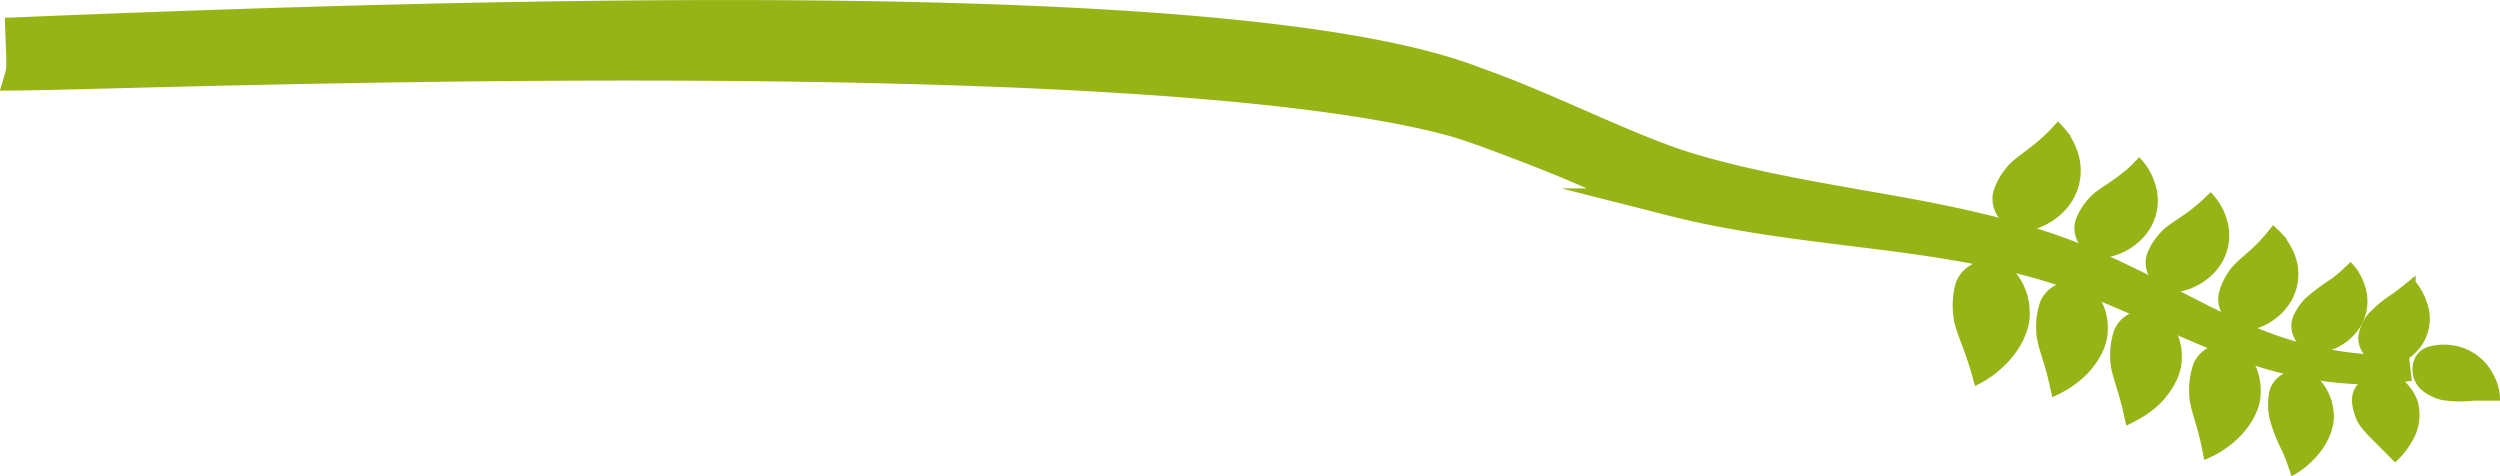 <svg xmlns="http://www.w3.org/2000/svg" viewBox="0 0 354.12 67.46"><defs><style>.cls-1,.cls-2{fill:#96b416;stroke:#96b416;stroke-miterlimit:10;}.cls-2{stroke-width:4px;}</style></defs><g id="Ebene_2" data-name="Ebene 2"><g id="Ebene_1-2" data-name="Ebene 1"><path class="cls-1" d="M335.76,53.67a3.64,3.64,0,0,1,3.55,0A6.28,6.28,0,0,1,342,57.07a6.63,6.63,0,0,1-.81,5.25,10.34,10.34,0,0,1-1.92,2.48l-2.14-2.15c-1.16-1.17-2.48-2.39-2.92-3.54C333.33,56.82,333.27,55,335.76,53.67Z"/><path class="cls-1" d="M344.11,49.6a7.63,7.63,0,0,1,4.65.16,7.27,7.27,0,0,1,4.09,3.74,7.12,7.12,0,0,1,.76,2.75s-1.48,0-3.13,0a17.44,17.44,0,0,1-4.52-.08,6.77,6.77,0,0,1-2.72-1.4,3.34,3.34,0,0,1-1-2.73A2.64,2.64,0,0,1,344.11,49.6Z"/><path class="cls-1" d="M325.78,66.14c-.56.38-.91.58-.91.58s-.44-1.41-1.13-3a22.88,22.88,0,0,1-1.8-4.64,9.35,9.35,0,0,1,0-3.55,3.47,3.47,0,0,1,2.24-2.36,3.42,3.42,0,0,1,3.65.58,7.14,7.14,0,0,1,2.22,4.59c.29,2.06-.9,4.49-2.31,6A12.51,12.51,0,0,1,325.78,66.14Z"/><path class="cls-1" d="M339.24,42c1.33-1,2.43-1.91,2.43-1.91a8.43,8.43,0,0,1,1.54,2.7,6.28,6.28,0,0,1-.35,5.46,6.91,6.91,0,0,1-3.63,2.95,3.45,3.45,0,0,1-3.44-.78,3.24,3.24,0,0,1-1.24-2.72,6.16,6.16,0,0,1,1.18-2.79A17,17,0,0,1,339.24,42Z"/><path class="cls-1" d="M326.88,42.64a31.29,31.29,0,0,1,3.68-2.76,20.84,20.84,0,0,0,1.69-1.41l.68-.65a9.1,9.1,0,0,1,.59.74,7.84,7.84,0,0,1,1,2.11,6.45,6.45,0,0,1-1,5.93A7.84,7.84,0,0,1,329,49.41a3.11,3.11,0,0,1-3.3-1.3,3.26,3.26,0,0,1-.49-2.89A7.87,7.87,0,0,1,326.88,42.64Z"/><path class="cls-1" d="M314,49.33a3.74,3.74,0,0,1,4,1.08,7.6,7.6,0,0,1,1.71,5.34c0,2.33-1.72,4.89-3.54,6.43a14.56,14.56,0,0,1-2.47,1.73c-.68.36-1.1.54-1.1.54l-.2-1c-.13-.64-.32-1.5-.57-2.41-.48-1.86-1.25-3.82-1.24-5.36a10.51,10.51,0,0,1,.59-4A4.1,4.1,0,0,1,314,49.33Z"/><path class="cls-1" d="M319.74,35.19a21.91,21.91,0,0,0,1.64-1.76l.65-.81s.3.26.77.76a9.24,9.24,0,0,1,1.48,2.22,7.13,7.13,0,0,1-.12,6.7A8.23,8.23,0,0,1,319.63,46a3.63,3.63,0,0,1-3.88-1.06,3.71,3.71,0,0,1-1-3.15,8.35,8.35,0,0,1,1.38-3.06C316.82,37.61,318.43,36.49,319.74,35.19Z"/><path class="cls-1" d="M301.53,59.57s-.09-.41-.22-1-.34-1.48-.6-2.39c-.5-1.85-1.29-3.79-1.3-5.33a10.27,10.27,0,0,1,.54-3.93,4.06,4.06,0,0,1,2.82-2.37,3.73,3.73,0,0,1,4,1,7.61,7.61,0,0,1,1.77,5.31c0,2.31-1.66,4.88-3.45,6.43A14.24,14.24,0,0,1,302.61,59C301.94,59.38,301.53,59.57,301.53,59.57Z"/><path class="cls-1" d="M310.5,30.22c.73-.56,1.39-1.12,1.86-1.56l.76-.73s.26.29.65.83a8.42,8.42,0,0,1,1.13,2.33,7.15,7.15,0,0,1-1.1,6.59,8.63,8.63,0,0,1-5,3.11,3.46,3.46,0,0,1-3.66-1.44,3.58,3.58,0,0,1-.55-3.21,8.86,8.86,0,0,1,1.81-2.86C307.26,32.29,309,31.36,310.5,30.22Z"/><path class="cls-1" d="M292.13,55c-.67.37-1.08.55-1.08.55s-.09-.4-.22-1-.34-1.49-.6-2.4c-.5-1.84-1.29-3.79-1.3-5.32a10.27,10.27,0,0,1,.54-3.93,4.07,4.07,0,0,1,2.82-2.38,3.73,3.73,0,0,1,4,1,7.58,7.58,0,0,1,1.77,5.3c0,2.32-1.66,4.88-3.45,6.43A14.24,14.24,0,0,1,292.13,55Z"/><path class="cls-1" d="M298.71,35.9a3.45,3.45,0,0,1-3.66-1.44,3.57,3.57,0,0,1-.55-3.2,8.68,8.68,0,0,1,1.8-2.87c.86-1,2.61-1.92,4.09-3.06a22.19,22.19,0,0,0,1.87-1.56L303,23a9.47,9.47,0,0,1,.66.83,8.8,8.8,0,0,1,1.13,2.34,7.19,7.19,0,0,1-1.1,6.58A8.66,8.66,0,0,1,298.71,35.9Z"/><path class="cls-1" d="M281.21,53.31c-.71.43-1.14.65-1.14.65s-.12-.43-.3-1.11-.48-1.6-.82-2.57c-.67-2-1.66-4.05-1.78-5.71a11.33,11.33,0,0,1,.32-4.29,4.26,4.26,0,0,1,2.89-2.71,4.09,4.09,0,0,1,4.37.93A8.43,8.43,0,0,1,287,44.16c.18,2.51-1.46,5.37-3.3,7.14A14.42,14.42,0,0,1,281.21,53.31Z"/><path class="cls-1" d="M287.73,32.08a3.83,3.83,0,0,1-4.07-1.38,3.94,3.94,0,0,1-.82-3.46,9.44,9.44,0,0,1,1.77-3.19c.85-1.11,2.69-2.21,4.22-3.52a23.89,23.89,0,0,0,1.92-1.78l.77-.83s.3.3.76.87a9.41,9.41,0,0,1,1.39,2.48,7.75,7.75,0,0,1-.74,7.19A9.15,9.15,0,0,1,287.73,32.08Z"/><path class="cls-2" d="M339.53,52.12l1.82-.17-1.82.26a40,40,0,0,1-5.14.23,53.85,53.85,0,0,1-17.5-3.67c-6.9-2.47-14.35-6.47-22.77-9.56S276,34.57,266.2,33.34s-19.82-2.32-29-4.65a77.3,77.3,0,0,1-12.88-4.38c-4-1.76-14.71-5.95-18.55-7-45-12.25-185.94-6.63-203.1-6.49.35-1.18.22-2.3.08-6.38C109.08,0,183.06,1.23,209.22,11.55c9.92,3.46,21.48,9.51,30,12.09s18.22,4.19,28,5.91,19.58,3.81,28.07,7.4,15.54,7.94,22.19,10.71a52.24,52.24,0,0,0,17,4.45A38.8,38.8,0,0,0,339.53,52.12Z"/></g></g></svg>